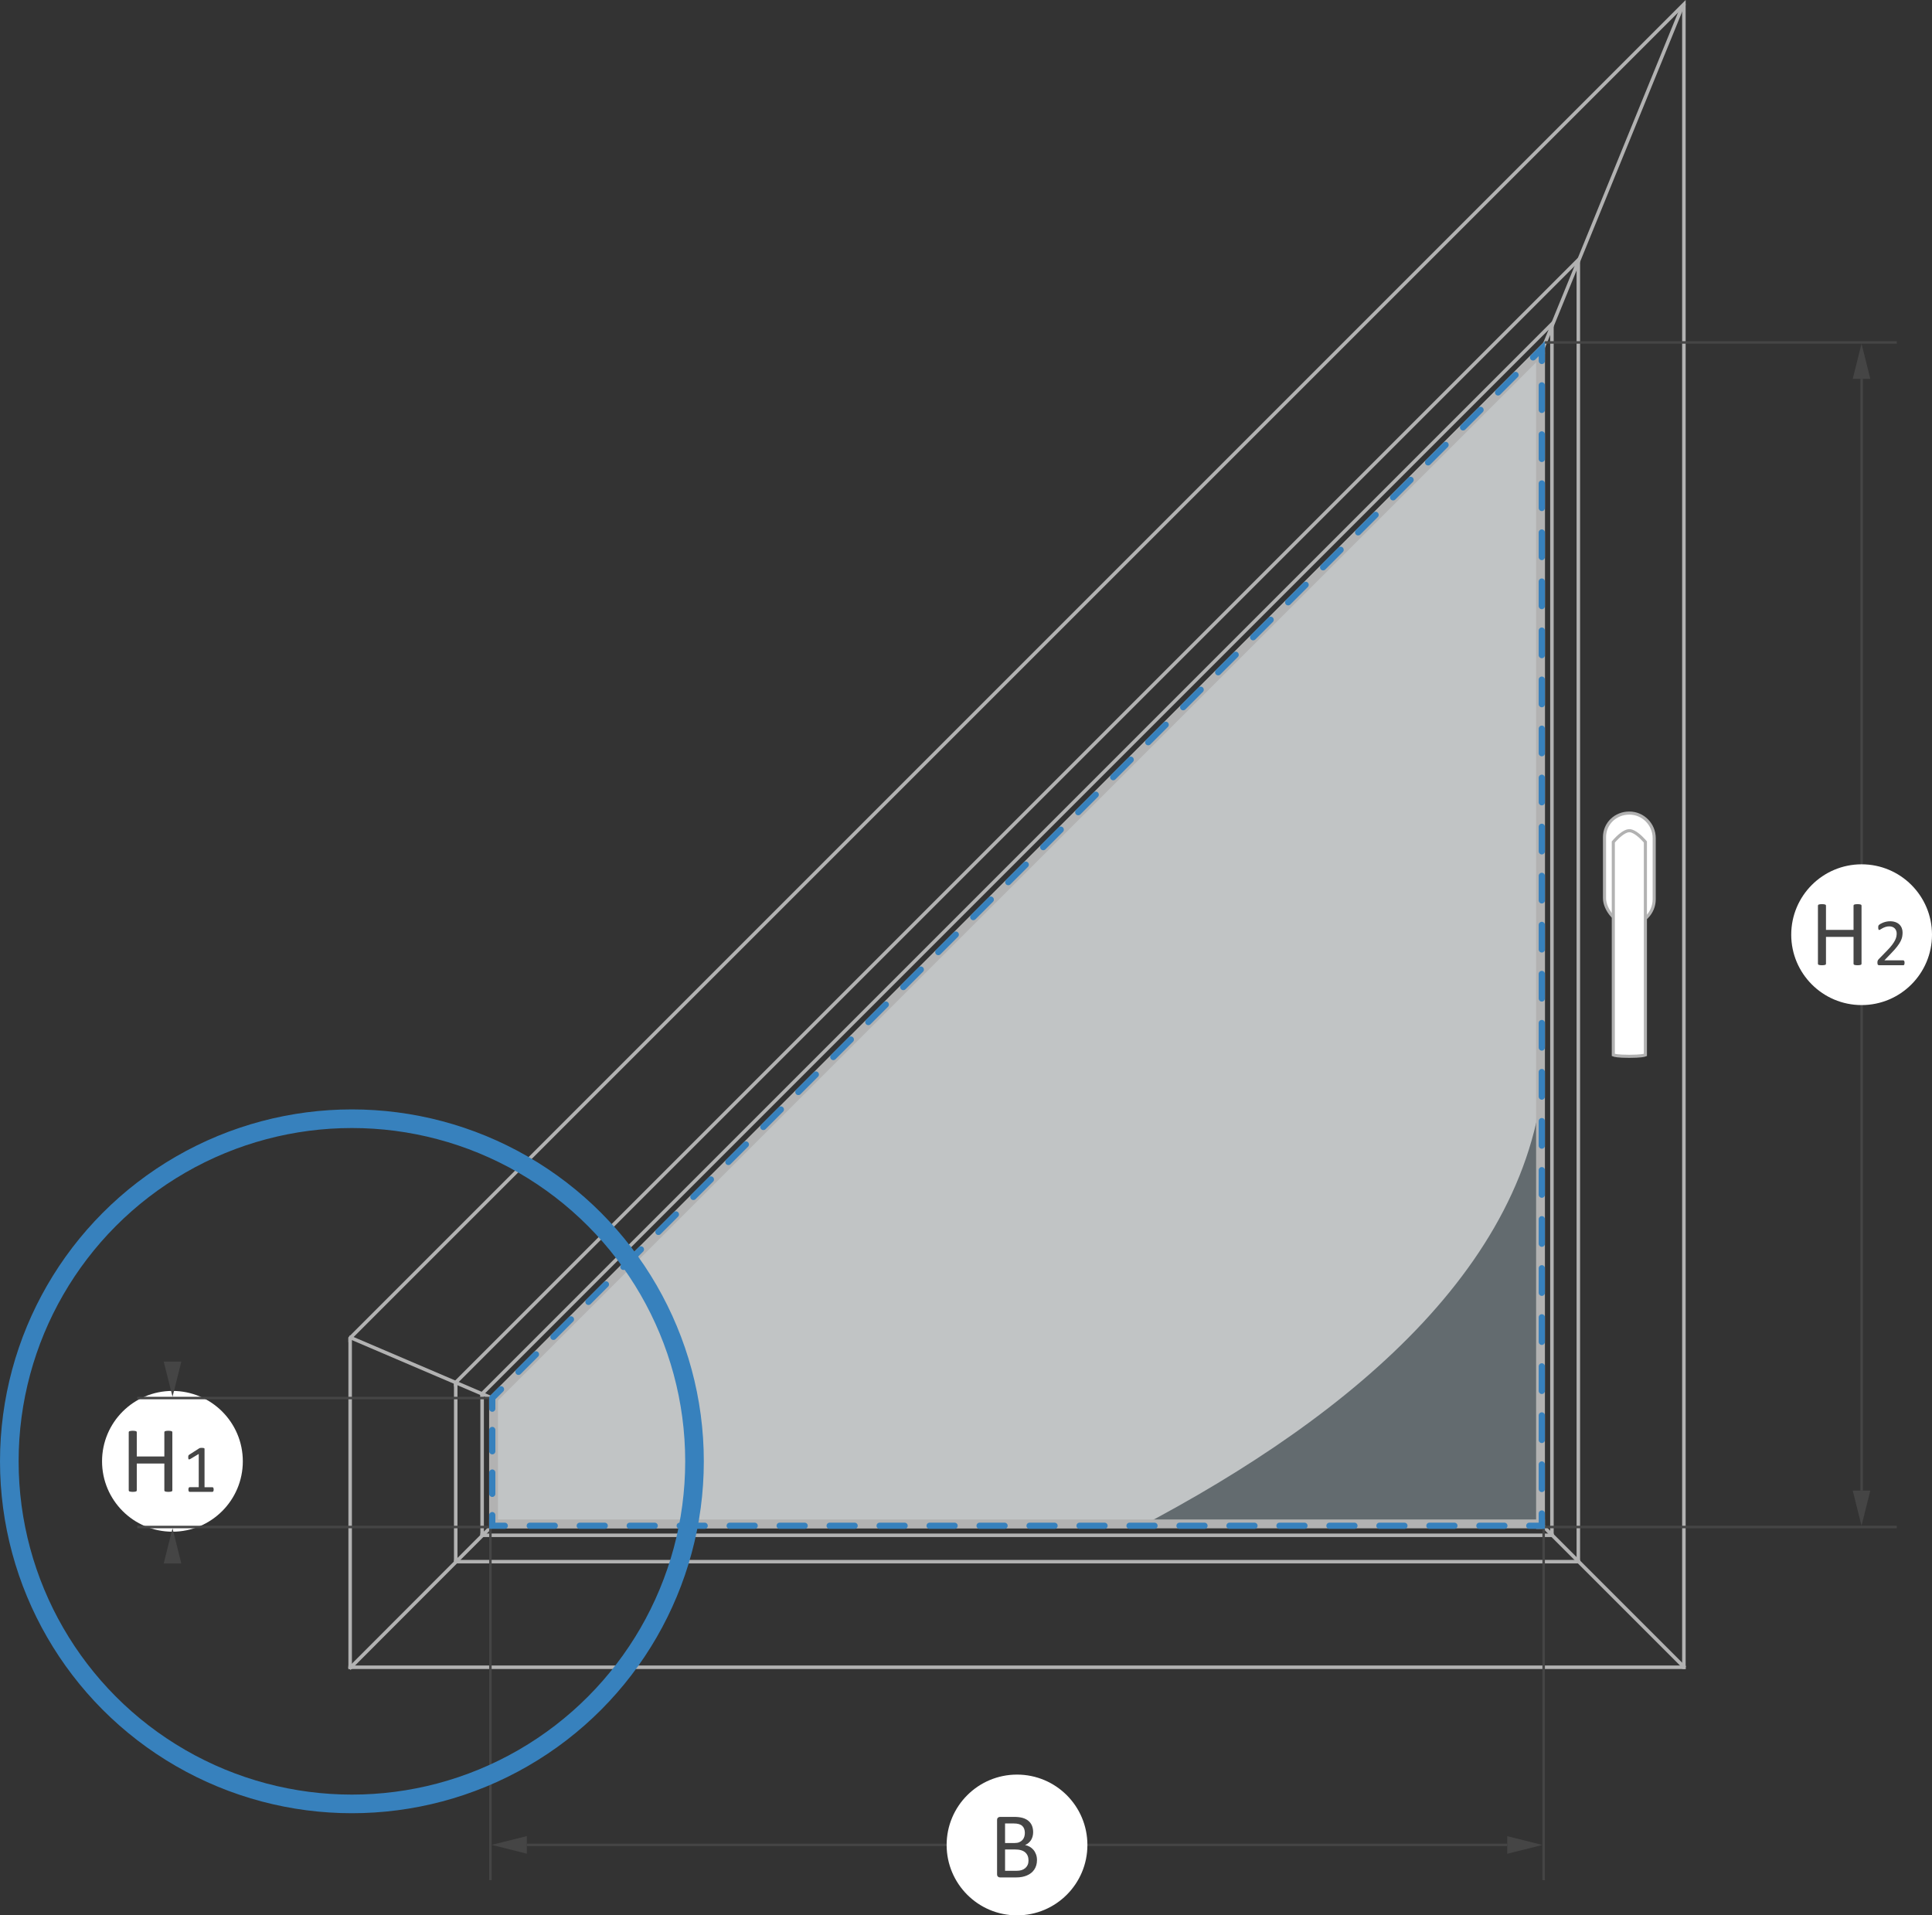 <?xml version="1.0" encoding="utf-8"?>
<!-- Generator: Adobe Illustrator 16.0.0, SVG Export Plug-In . SVG Version: 6.00 Build 0)  -->
<!DOCTYPE svg PUBLIC "-//W3C//DTD SVG 1.1//EN" "http://www.w3.org/Graphics/SVG/1.1/DTD/svg11.dtd">
<svg version="1.1" id="Ebene_1" xmlns="http://www.w3.org/2000/svg" xmlns:xlink="http://www.w3.org/1999/xlink" x="0px" y="0px"
	 width="311.244px" height="308.562px" viewBox="0 0 311.244 308.562" enable-background="new 0 0 311.244 308.562"
	 xml:space="preserve">
<rect x="0" y="0" width="311.244" height="308.562" fill="#333333" stroke="none"/>
<g>
	<g>
		<path fill="#FFFFFF" d="M27.779,246.755c6.262,0,11.339-5.078,11.339-11.34s-5.077-11.338-11.339-11.338
			c-6.262,0-11.339,5.076-11.339,11.338S21.518,246.755,27.779,246.755"/>
		<path fill="#454545" d="M27.765,230.734c0-0.039-0.01-0.074-0.03-0.105c-0.02-0.029-0.056-0.053-0.106-0.07
			c-0.05-0.018-0.117-0.033-0.199-0.045c-0.083-0.014-0.185-0.02-0.306-0.02c-0.13,0-0.236,0.006-0.316,0.02
			c-0.081,0.012-0.146,0.027-0.196,0.045c-0.051,0.018-0.086,0.041-0.106,0.07c-0.02,0.031-0.03,0.066-0.03,0.105v3.906h-4.44
			v-3.906c0-0.039-0.01-0.074-0.03-0.105c-0.02-0.029-0.056-0.053-0.106-0.07c-0.05-0.018-0.117-0.033-0.2-0.045
			c-0.083-0.014-0.187-0.02-0.312-0.02c-0.121,0-0.224,0.006-0.31,0.02c-0.085,0.012-0.153,0.027-0.203,0.045
			s-0.086,0.041-0.106,0.07c-0.02,0.031-0.03,0.066-0.03,0.105v9.363c0,0.041,0.01,0.076,0.03,0.105s0.056,0.055,0.106,0.072
			s0.118,0.031,0.203,0.045c0.086,0.014,0.189,0.02,0.31,0.02c0.125,0,0.229-0.006,0.312-0.02s0.15-0.027,0.2-0.045
			c0.05-0.018,0.086-0.043,0.106-0.072s0.03-0.064,0.03-0.105v-4.326h4.44v4.326c0,0.041,0.01,0.076,0.03,0.105
			s0.055,0.055,0.106,0.072c0.05,0.018,0.115,0.031,0.196,0.045c0.08,0.014,0.186,0.02,0.316,0.02c0.121,0,0.223-0.006,0.306-0.02
			c0.082-0.014,0.149-0.027,0.199-0.045c0.05-0.018,0.086-0.043,0.106-0.072s0.03-0.064,0.03-0.105V230.734z"/>
		<path fill="#454545" d="M34.406,239.8c-0.009-0.047-0.022-0.086-0.038-0.117s-0.037-0.055-0.063-0.07
			c-0.025-0.016-0.052-0.025-0.081-0.025h-1.273v-6.184c0-0.021-0.005-0.041-0.016-0.061c-0.011-0.021-0.033-0.037-0.065-0.051
			c-0.033-0.012-0.078-0.021-0.136-0.029c-0.058-0.008-0.131-0.012-0.218-0.012c-0.065,0-0.12,0.002-0.163,0.004
			c-0.044,0-0.082,0.006-0.114,0.014c-0.033,0.006-0.06,0.014-0.082,0.021c-0.022,0.006-0.04,0.016-0.054,0.027l-1.621,1.039
			c-0.033,0.021-0.059,0.043-0.079,0.064s-0.035,0.047-0.046,0.076c-0.011,0.029-0.019,0.066-0.025,0.109
			c-0.005,0.043-0.008,0.096-0.008,0.158c0,0.082,0.005,0.15,0.014,0.205c0.009,0.055,0.026,0.094,0.052,0.117
			c0.025,0.023,0.058,0.031,0.1,0.025c0.042-0.008,0.097-0.029,0.166-0.066l1.36-0.811v5.352h-1.469
			c-0.029,0-0.055,0.01-0.079,0.025c-0.023,0.016-0.043,0.039-0.059,0.07c-0.017,0.031-0.03,0.07-0.041,0.117
			c-0.011,0.047-0.017,0.104-0.017,0.17c0,0.068,0.006,0.127,0.017,0.174c0.011,0.047,0.026,0.084,0.046,0.113
			s0.041,0.051,0.063,0.063c0.021,0.012,0.045,0.018,0.07,0.018h3.677c0.025,0,0.05-0.006,0.073-0.018
			c0.024-0.012,0.045-0.033,0.063-0.063s0.032-0.066,0.043-0.113c0.011-0.047,0.017-0.105,0.017-0.174
			C34.42,239.904,34.415,239.847,34.406,239.8"/>
		<g opacity="0.3">
			<g>
				<polygon fill="#D4EDFB" points="248.882,246.201 248.882,54.957 78.803,225.501 78.803,246.201 				"/>
			</g>
		</g>
		<g opacity="0.6">
			<g>
				<path fill="#FFFFFF" d="M248.882,168.539V54.958L78.803,225.187v21.014h104.418
					C218.386,227.794,248.882,202.146,248.882,168.539"/>
			</g>
		</g>
	</g>
	<rect x="247.465" y="56.825" fill="#B2B2B2" width="1.417" height="189.475"/>
	<rect x="78.803" y="244.783" fill="#B2B2B2" width="170.079" height="1.416"/>
	<rect x="78.803" y="225.185" fill="#B2B2B2" width="1.417" height="21.014"/>
	<rect x="56.126" y="268.31" fill="#B2B2B2" width="215.433" height="0.566"/>
	<rect x="270.992" y="0.671" fill="#B2B2B2" width="0.566" height="268.205"/>
	<rect x="56.126" y="215.537" fill="#B2B2B2" width="0.567" height="53.34"/>
	<polygon fill="#B2B2B2" points="73.134,251.515 73.701,251.527 73.701,222.662 73.134,222.648 	"/>
	<rect x="253.984" y="41.829" fill="#B2B2B2" width="0.566" height="209.745"/>
	<rect x="73.134" y="251.3" fill="#B2B2B2" width="181.418" height="0.566"/>
	<rect x="77.386" y="224.609" fill="#B2B2B2" width="0.567" height="22.676"/>
	<rect x="249.732" y="52.318" fill="#B2B2B2" width="0.566" height="194.958"/>
	<rect x="77.386" y="247.05" fill="#B2B2B2" width="172.913" height="0.566"/>
	
		<rect x="67.91" y="240.027" transform="matrix(0.708 0.707 -0.707 0.708 201.425 26.916)" fill="#B2B2B2" width="0.567" height="33.565"/>
	
		<rect x="259.209" y="240.027" transform="matrix(-0.707 0.707 -0.707 -0.707 624.572 254.912)" fill="#B2B2B2" width="0.566" height="33.565"/>
	<polygon fill="#B2B2B2" points="78.803,227.027 78.803,227.029 248.883,56.963 248.883,54.957 78.803,225.025 	"/>
	<polygon fill="#B2B2B2" points="250.299,52.309 250.299,51.507 77.386,224.419 77.386,225.222 	"/>
	<polygon fill="#B2B2B2" points="254.551,41.982 254.551,41.181 73.134,222.597 73.134,223.4 	"/>
	<polygon fill="#B2B2B2" points="271.559,0 56.126,215.433 56.126,216.236 271.559,0.801 	"/>
	
		<rect x="67.753" y="207.729" transform="matrix(0.393 -0.919 0.919 0.393 -161.405 196.276)" fill="#B2B2B2" width="0.567" height="25.446"/>
	
		<rect x="259.192" y="-1.291" transform="matrix(-0.926 -0.378 0.378 -0.926 488.615 154.717)" fill="#B2B2B2" width="0.566" height="61.496"/>
	<line fill="none" stroke="#454545" stroke-width="0.4" x1="79.003" y1="302.894" x2="79.003" y2="246.201"/>
	<line fill="none" stroke="#454545" stroke-width="0.4" x1="248.682" y1="302.894" x2="248.682" y2="246.201"/>
	<line fill="none" stroke="#454545" stroke-width="0.4" x1="84.869" y1="297.208" x2="242.813" y2="297.208"/>
	<polygon fill="#454545" points="79.2,297.208 84.869,298.626 84.869,295.792 	"/>
	<polygon fill="#454545" points="248.482,297.224 242.813,295.806 242.813,298.64 	"/>
	<g>
		<path fill="#FFFFFF" d="M163.841,308.562c6.263,0,11.339-5.076,11.339-11.338s-5.076-11.338-11.339-11.338
			c-6.262,0-11.339,5.076-11.339,11.338S157.579,308.562,163.841,308.562"/>
		<path fill="#454545" d="M165.549,300.447c-0.096,0.207-0.228,0.379-0.396,0.516c-0.168,0.139-0.362,0.244-0.583,0.314
			s-0.479,0.104-0.775,0.104h-1.879v-3.436h1.549c0.406,0,0.744,0.039,1.012,0.117c0.269,0.078,0.492,0.191,0.67,0.342
			c0.178,0.152,0.313,0.338,0.406,0.559c0.093,0.221,0.139,0.477,0.139,0.77C165.691,300.001,165.645,300.242,165.549,300.447
			 M165.01,295.906c-0.063,0.197-0.162,0.371-0.297,0.52c-0.136,0.148-0.307,0.266-0.512,0.354
			c-0.206,0.088-0.477,0.133-0.813,0.133h-1.473v-3.158h1.338c0.371,0,0.67,0.035,0.895,0.105c0.227,0.07,0.408,0.172,0.549,0.305
			s0.243,0.295,0.309,0.486s0.098,0.404,0.098,0.641C165.104,295.501,165.072,295.707,165.01,295.906 M166.905,298.744
			c-0.101-0.277-0.237-0.518-0.411-0.725c-0.173-0.205-0.376-0.375-0.607-0.51c-0.23-0.133-0.479-0.223-0.746-0.273
			c0.212-0.09,0.398-0.207,0.563-0.346c0.163-0.143,0.299-0.303,0.407-0.48s0.188-0.373,0.245-0.584
			c0.055-0.211,0.083-0.432,0.083-0.664c0-0.387-0.063-0.732-0.188-1.039c-0.127-0.307-0.313-0.564-0.562-0.775
			c-0.249-0.213-0.56-0.373-0.931-0.484c-0.373-0.109-0.851-0.166-1.434-0.166h-2.216c-0.116,0-0.226,0.039-0.328,0.117
			s-0.153,0.215-0.153,0.412v8.697c0,0.197,0.051,0.334,0.153,0.412s0.212,0.117,0.328,0.117h2.548c0.367,0,0.691-0.027,0.977-0.08
			c0.283-0.053,0.549-0.131,0.799-0.238c0.248-0.104,0.473-0.234,0.671-0.391s0.368-0.336,0.509-0.543
			c0.141-0.205,0.25-0.439,0.328-0.697c0.078-0.26,0.117-0.541,0.117-0.848C167.057,299.324,167.006,299.019,166.905,298.744"/>
	</g>
	
		<line fill="none" stroke="#3781BD" stroke-linecap="round" stroke-dasharray="3.951,3.951" x1="248.382" y1="239.875" x2="248.382" y2="60.123"/>
	
		<line fill="none" stroke="#3781BD" stroke-linecap="round" stroke-dasharray="3.985,3.985" x1="244.154" y1="60.399" x2="82.121" y2="222.404"/>
	
		<line fill="none" stroke="#3781BD" stroke-linecap="round" stroke-dasharray="3.43,3.43" x1="79.303" y1="230.367" x2="79.303" y2="242.371"/>
	
		<line fill="none" stroke="#3781BD" stroke-linecap="round" stroke-dasharray="4.026,4.026" x1="85.342" y1="245.8" x2="244.355" y2="245.8"/>
	<path fill="none" stroke="#3781BD" stroke-linecap="round" d="M246.369,245.8h2.013v-1.977 M79.303,244.085v1.715h2.013
		 M80.712,223.814l-1.409,1.408v1.715 M248.382,58.148v-1.975l-1.409,1.407"/>
	<g>
		<path fill="#FFFFFF" d="M266.49,144.872v-9.847c0-2.227-1.795-4.039-4.002-4.039c-2.244,0-4.002,1.701-4.002,3.873v9.846
			c0,1.854,1.884,4.207,4.002,4.207C264.695,148.912,266.49,147.1,266.49,144.872"/>
		<path fill="none" stroke="#B2B2B2" stroke-width="0.5" d="M266.49,144.872v-9.847c0-2.227-1.795-4.039-4.002-4.039
			c-2.244,0-4.002,1.701-4.002,3.873v9.846c0,1.854,1.884,4.207,4.002,4.207C264.695,148.912,266.49,147.1,266.49,144.872z"/>
		<path fill="#FFFFFF" d="M265.072,169.951v-34.306c-0.215-0.255-1.025-1.179-1.852-1.608c-0.186-0.089-0.259-0.118-0.331-0.143
			c-0.144-0.049-0.278-0.072-0.401-0.072s-0.256,0.024-0.4,0.072c-0.073,0.024-0.146,0.054-0.221,0.088l-0.111,0.055
			c-0.826,0.43-1.639,1.354-1.852,1.608v34.306c0.158,0.064,0.729,0.221,2.556,0.221
			C264.333,170.171,264.912,170.015,265.072,169.951"/>
		<path fill="none" stroke="#B2B2B2" stroke-width="0.5" d="M265.072,169.951v-34.306c-0.215-0.255-1.025-1.179-1.852-1.608
			c-0.186-0.089-0.259-0.118-0.331-0.143c-0.144-0.049-0.278-0.072-0.401-0.072s-0.256,0.024-0.4,0.072
			c-0.073,0.024-0.146,0.054-0.221,0.088l-0.111,0.055c-0.826,0.43-1.639,1.354-1.852,1.608v34.306
			c0.158,0.064,0.729,0.221,2.556,0.221C264.333,170.171,264.912,170.015,265.072,169.951z"/>
	</g>
	<line fill="none" stroke="#454545" stroke-width="0.4" x1="78.803" y1="225.222" x2="22.11" y2="225.222"/>
	<line fill="none" stroke="#454545" stroke-width="0.4" x1="78.803" y1="246" x2="22.11" y2="246"/>
	<polygon fill="#454545" points="27.794,246.203 26.377,251.871 29.211,251.871 	"/>
	<polygon fill="#454545" points="27.794,225.023 29.211,219.353 26.377,219.353 	"/>
	<line fill="none" stroke="#454545" stroke-width="0.4" x1="248.882" y1="55.166" x2="305.575" y2="55.166"/>
	<line fill="none" stroke="#454545" stroke-width="0.4" x1="248.882" y1="246" x2="305.575" y2="246"/>
	<line fill="none" stroke="#454545" stroke-width="0.4" x1="299.905" y1="240.13" x2="299.905" y2="61.036"/>
	<polygon fill="#454545" points="299.891,55.366 301.308,61.035 298.474,61.035 	"/>
	<polygon fill="#454545" points="299.891,245.798 298.474,240.13 301.308,240.13 	"/>
	<g>
		<path fill="#FFFFFF" d="M299.905,161.917c6.263,0,11.339-5.076,11.339-11.338c0-6.263-5.076-11.339-11.339-11.339
			c-6.262,0-11.339,5.076-11.339,11.339C288.566,156.841,293.644,161.917,299.905,161.917"/>
		<path fill="#454545" d="M299.891,145.897c0-0.04-0.01-0.075-0.029-0.105c-0.021-0.03-0.057-0.054-0.106-0.071
			c-0.05-0.019-0.117-0.033-0.199-0.045c-0.083-0.013-0.185-0.02-0.306-0.02c-0.131,0-0.236,0.007-0.316,0.02
			c-0.081,0.012-0.146,0.026-0.195,0.045c-0.052,0.018-0.086,0.041-0.106,0.071c-0.02,0.03-0.03,0.065-0.03,0.105v3.905h-4.439
			v-3.905c0-0.04-0.01-0.075-0.03-0.105c-0.02-0.03-0.056-0.054-0.105-0.071c-0.051-0.019-0.117-0.033-0.2-0.045
			c-0.083-0.013-0.188-0.02-0.313-0.02c-0.121,0-0.224,0.007-0.31,0.02c-0.085,0.012-0.153,0.026-0.203,0.045
			c-0.05,0.018-0.086,0.041-0.106,0.071c-0.02,0.03-0.029,0.065-0.029,0.105v9.364c0,0.039,0.01,0.074,0.029,0.104
			c0.021,0.031,0.057,0.055,0.106,0.072s0.118,0.033,0.203,0.045c0.086,0.014,0.188,0.02,0.31,0.02c0.125,0,0.229-0.006,0.313-0.02
			c0.083-0.012,0.149-0.027,0.2-0.045c0.05-0.018,0.086-0.041,0.105-0.072c0.021-0.029,0.03-0.064,0.03-0.104v-4.328h4.439v4.328
			c0,0.039,0.011,0.074,0.03,0.104c0.021,0.031,0.055,0.055,0.106,0.072c0.05,0.018,0.114,0.033,0.195,0.045
			c0.08,0.014,0.186,0.02,0.316,0.02c0.121,0,0.223-0.006,0.306-0.02c0.082-0.012,0.149-0.027,0.199-0.045s0.086-0.041,0.106-0.072
			c0.02-0.029,0.029-0.064,0.029-0.104V145.897z"/>
		<path fill="#454545" d="M306.809,154.931c-0.009-0.049-0.022-0.088-0.043-0.119c-0.02-0.033-0.043-0.059-0.07-0.074
			c-0.026-0.016-0.055-0.025-0.084-0.025h-3.039l1.107-1.154c0.399-0.41,0.719-0.772,0.961-1.088
			c0.241-0.314,0.425-0.601,0.553-0.857c0.127-0.258,0.211-0.497,0.251-0.718c0.039-0.222,0.06-0.444,0.06-0.667
			c0-0.248-0.041-0.482-0.124-0.701c-0.083-0.221-0.208-0.412-0.375-0.578c-0.167-0.165-0.378-0.296-0.632-0.391
			c-0.253-0.096-0.55-0.144-0.889-0.144c-0.212,0-0.414,0.021-0.606,0.065c-0.192,0.043-0.369,0.096-0.529,0.158
			c-0.16,0.063-0.293,0.127-0.399,0.191c-0.105,0.065-0.181,0.116-0.224,0.154s-0.072,0.069-0.086,0.095
			c-0.015,0.025-0.027,0.052-0.035,0.081c-0.01,0.028-0.016,0.063-0.019,0.102c-0.004,0.04-0.006,0.087-0.006,0.142
			c0,0.075,0.004,0.14,0.011,0.193c0.008,0.055,0.018,0.098,0.031,0.13c0.013,0.032,0.029,0.056,0.05,0.07
			c0.02,0.015,0.044,0.021,0.069,0.021c0.045,0,0.112-0.03,0.203-0.092c0.092-0.062,0.204-0.128,0.341-0.199
			c0.135-0.072,0.293-0.14,0.473-0.2c0.18-0.062,0.383-0.092,0.609-0.092c0.193,0,0.364,0.03,0.513,0.092
			c0.148,0.061,0.271,0.144,0.371,0.248c0.098,0.104,0.173,0.226,0.225,0.365c0.052,0.138,0.078,0.285,0.078,0.438
			c0,0.155-0.017,0.321-0.05,0.497s-0.104,0.372-0.209,0.588s-0.255,0.455-0.45,0.718c-0.195,0.264-0.453,0.561-0.776,0.892
			l-1.396,1.434c-0.044,0.047-0.08,0.092-0.108,0.133c-0.027,0.041-0.051,0.082-0.069,0.125c-0.019,0.041-0.03,0.09-0.036,0.143
			c-0.005,0.055-0.008,0.117-0.008,0.189c0,0.078,0.006,0.145,0.019,0.199c0.012,0.055,0.032,0.096,0.059,0.123
			c0.027,0.029,0.06,0.051,0.098,0.064c0.038,0.012,0.082,0.018,0.132,0.018h3.858c0.033,0,0.063-0.008,0.09-0.023
			c0.026-0.018,0.049-0.041,0.064-0.076c0.017-0.035,0.029-0.076,0.038-0.127s0.013-0.107,0.013-0.172
			C306.821,155.037,306.817,154.982,306.809,154.931"/>
		<circle fill="none" stroke="#3781BD" stroke-width="3" cx="56.693" cy="235.417" r="55.192"/>
	</g>
</g>
</svg>
